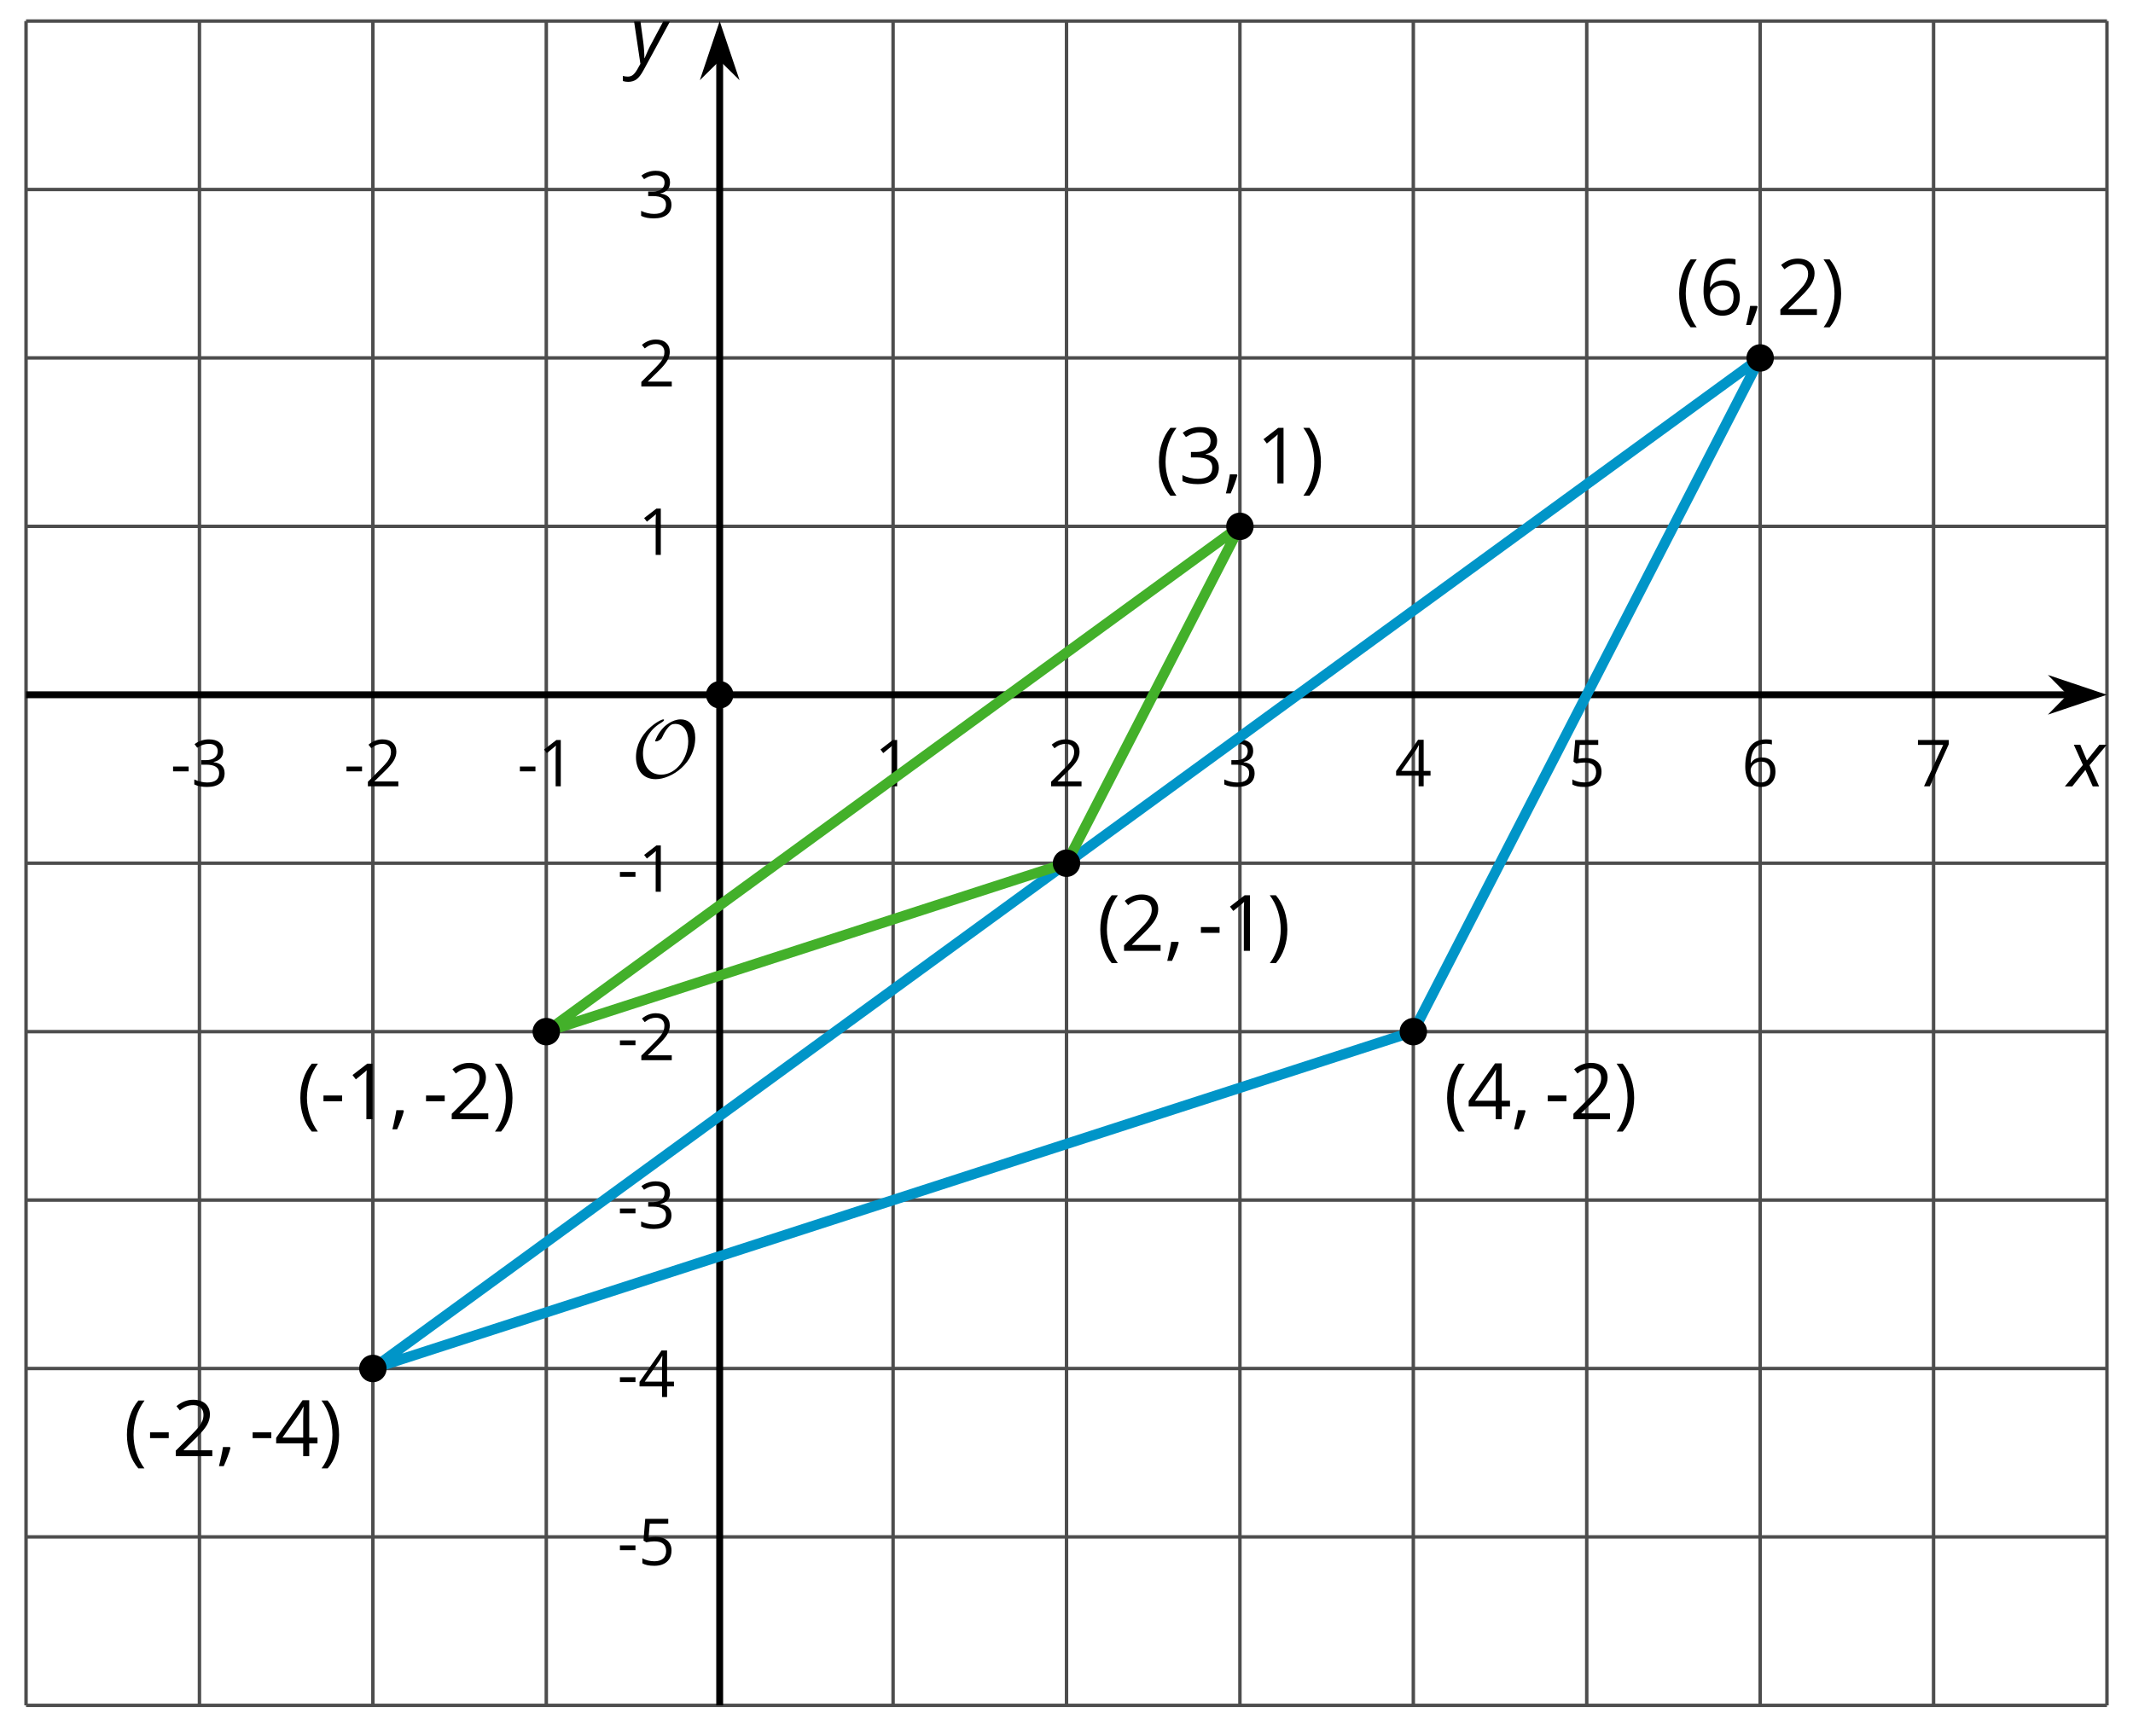 <?xml version='1.0' encoding='UTF-8'?>
<!-- This file was generated by dvisvgm 2.1.3 -->
<svg height='252.365pt' version='1.1' viewBox='-72 -72 309.971 252.365' width='309.971pt' xmlns='http://www.w3.org/2000/svg' xmlns:xlink='http://www.w3.org/1999/xlink'>
<defs>
<clipPath id='clip1'>
<path d='M-68.215 175.859H234.187V-68.938H-68.215Z'/>
</clipPath>
<path d='M0.453 -3.099C0.453 -2.138 0.597 -1.238 0.878 -0.403S1.575 1.166 2.116 1.79H3C2.486 1.094 2.094 0.326 1.823 -0.519S1.414 -2.227 1.414 -3.111C1.414 -4.011 1.547 -4.884 1.812 -5.735C2.083 -6.586 2.481 -7.365 3.011 -8.077H2.116C1.58 -7.436 1.166 -6.691 0.884 -5.84C0.597 -4.989 0.453 -4.077 0.453 -3.099Z' id='g10-8'/>
<path d='M2.895 -3.099C2.895 -4.066 2.751 -4.978 2.47 -5.834C2.188 -6.685 1.773 -7.431 1.232 -8.077H0.337C0.867 -7.365 1.265 -6.586 1.536 -5.735C1.801 -4.884 1.934 -4.011 1.934 -3.111C1.934 -2.227 1.796 -1.359 1.525 -0.519C1.254 0.326 0.862 1.099 0.348 1.79H1.232C1.768 1.171 2.182 0.442 2.464 -0.392C2.751 -1.227 2.895 -2.133 2.895 -3.099Z' id='g10-9'/>
<path d='M1.934 -1.315H0.928C0.878 -0.978 0.796 -0.525 0.674 0.039C0.558 0.602 0.448 1.077 0.348 1.459H1.039C1.232 1.039 1.42 0.586 1.602 0.099C1.785 -0.392 1.923 -0.818 2.017 -1.188L1.934 -1.315Z' id='g10-12'/>
<path d='M0.464 -2.613H3.177V-3.453H0.464V-2.613Z' id='g10-13'/>
<path d='M3.95 0V-8.077H3.177L1.039 -6.425L1.525 -5.796C2.304 -6.431 2.746 -6.79 2.84 -6.873S3.022 -7.039 3.099 -7.116C3.072 -6.691 3.055 -6.238 3.055 -5.757V0H3.95Z' id='g10-17'/>
<path d='M5.862 0V-0.851H1.707V-0.895L3.475 -2.624C4.265 -3.392 4.801 -4.022 5.088 -4.525S5.519 -5.53 5.519 -6.044C5.519 -6.702 5.304 -7.221 4.873 -7.613C4.442 -8 3.845 -8.193 3.088 -8.193C2.21 -8.193 1.403 -7.884 0.657 -7.265L1.144 -6.641C1.514 -6.934 1.845 -7.133 2.144 -7.243C2.448 -7.354 2.762 -7.409 3.099 -7.409C3.564 -7.409 3.928 -7.282 4.188 -7.028C4.448 -6.779 4.58 -6.436 4.58 -6.006C4.58 -5.702 4.53 -5.414 4.425 -5.149S4.166 -4.613 3.961 -4.332S3.326 -3.586 2.68 -2.928L0.552 -0.79V0H5.862Z' id='g10-18'/>
<path d='M5.558 -6.177C5.558 -6.801 5.343 -7.293 4.906 -7.657C4.47 -8.011 3.862 -8.193 3.077 -8.193C2.597 -8.193 2.144 -8.122 1.713 -7.967C1.276 -7.823 0.895 -7.613 0.564 -7.354L1.028 -6.735C1.431 -6.994 1.785 -7.171 2.099 -7.265S2.746 -7.409 3.099 -7.409C3.564 -7.409 3.934 -7.298 4.199 -7.072C4.475 -6.845 4.608 -6.536 4.608 -6.144C4.608 -5.652 4.425 -5.265 4.055 -4.983C3.685 -4.707 3.188 -4.569 2.558 -4.569H1.751V-3.779H2.547C4.088 -3.779 4.856 -3.287 4.856 -2.309C4.856 -1.215 4.16 -0.669 2.762 -0.669C2.409 -0.669 2.033 -0.713 1.635 -0.807C1.243 -0.895 0.867 -1.028 0.519 -1.199V-0.326C0.856 -0.166 1.199 -0.05 1.558 0.011C1.912 0.077 2.304 0.11 2.729 0.11C3.713 0.11 4.47 -0.099 5.006 -0.508C5.541 -0.923 5.807 -1.519 5.807 -2.287C5.807 -2.823 5.652 -3.26 5.337 -3.591S4.541 -4.127 3.895 -4.21V-4.254C4.425 -4.365 4.834 -4.586 5.127 -4.912C5.414 -5.238 5.558 -5.663 5.558 -6.177Z' id='g10-19'/>
<path d='M6.243 -1.856V-2.691H5.044V-8.122H4.072L0.238 -2.657V-1.856H4.166V0H5.044V-1.856H6.243ZM4.166 -2.691H1.155L3.68 -6.282C3.834 -6.514 4 -6.807 4.177 -7.16H4.221C4.182 -6.497 4.166 -5.901 4.166 -5.376V-2.691Z' id='g10-20'/>
<path d='M3.077 -4.934C2.657 -4.934 2.238 -4.89 1.812 -4.807L2.017 -7.232H5.249V-8.077H1.232L0.928 -4.298L1.403 -3.994C1.989 -4.099 2.459 -4.155 2.807 -4.155C4.188 -4.155 4.878 -3.591 4.878 -2.464C4.878 -1.884 4.696 -1.442 4.343 -1.138C3.978 -0.834 3.475 -0.68 2.829 -0.68C2.459 -0.68 2.077 -0.729 1.696 -0.818C1.315 -0.917 0.994 -1.044 0.735 -1.21V-0.326C1.215 -0.033 1.906 0.11 2.818 0.11C3.751 0.11 4.486 -0.127 5.017 -0.602C5.553 -1.077 5.818 -1.735 5.818 -2.569C5.818 -3.304 5.575 -3.878 5.083 -4.298C4.597 -4.724 3.928 -4.934 3.077 -4.934Z' id='g10-21'/>
<path d='M0.646 -3.453C0.646 -2.332 0.89 -1.459 1.381 -0.829C1.873 -0.204 2.536 0.11 3.37 0.11C4.149 0.11 4.773 -0.133 5.227 -0.608C5.691 -1.094 5.917 -1.751 5.917 -2.591C5.917 -3.343 5.707 -3.939 5.293 -4.376C4.873 -4.812 4.298 -5.033 3.575 -5.033C2.696 -5.033 2.055 -4.718 1.652 -4.083H1.586C1.63 -5.238 1.878 -6.088 2.337 -6.63C2.796 -7.166 3.453 -7.436 4.32 -7.436C4.685 -7.436 5.011 -7.392 5.293 -7.298V-8.088C5.055 -8.16 4.724 -8.193 4.309 -8.193C3.099 -8.193 2.188 -7.801 1.569 -7.017C0.956 -6.227 0.646 -5.039 0.646 -3.453ZM3.359 -0.669C3.011 -0.669 2.702 -0.762 2.431 -0.956C2.166 -1.149 1.956 -1.409 1.807 -1.735S1.586 -2.414 1.586 -2.796C1.586 -3.055 1.669 -3.304 1.834 -3.541C1.994 -3.779 2.215 -3.967 2.492 -4.105S3.072 -4.309 3.403 -4.309C3.939 -4.309 4.337 -4.155 4.608 -3.851S5.011 -3.127 5.011 -2.591C5.011 -1.967 4.867 -1.492 4.575 -1.16C4.287 -0.834 3.884 -0.669 3.359 -0.669Z' id='g10-22'/>
<path d='M1.575 0H2.591L5.895 -7.343V-8.077H0.519V-7.232H4.923L1.575 0Z' id='g10-23'/>
<use id='g12-13' transform='scale(0.833)' xlink:href='#g10-13'/>
<use id='g12-17' transform='scale(0.833)' xlink:href='#g10-17'/>
<use id='g12-18' transform='scale(0.833)' xlink:href='#g10-18'/>
<use id='g12-19' transform='scale(0.833)' xlink:href='#g10-19'/>
<use id='g12-20' transform='scale(0.833)' xlink:href='#g10-20'/>
<use id='g12-21' transform='scale(0.833)' xlink:href='#g10-21'/>
<use id='g12-22' transform='scale(0.833)' xlink:href='#g10-22'/>
<use id='g12-23' transform='scale(0.833)' xlink:href='#g10-23'/>
<path d='M2.58 -2.398L3.641 0H4.569L3.177 -3.077L5.691 -6.055H4.619L2.796 -3.779L1.834 -6.055H0.895L2.215 -3.122L-0.409 0H0.669L2.58 -2.398Z' id='g4-88'/>
<path d='M0.541 -6.055L1.459 0.099L1.039 0.851C0.834 1.215 0.624 1.492 0.409 1.68C0.199 1.862 -0.061 1.956 -0.365 1.956C-0.613 1.956 -0.856 1.923 -1.088 1.856V2.602C-0.84 2.68 -0.58 2.718 -0.315 2.718C0.155 2.718 0.558 2.597 0.895 2.348S1.569 1.663 1.912 1.028L5.757 -6.055H4.774L2.978 -2.691C2.884 -2.53 2.746 -2.243 2.553 -1.829S2.199 -1.044 2.072 -0.724H2.039C2.039 -1.028 2.022 -1.425 1.989 -1.923C1.95 -2.414 1.917 -2.79 1.878 -3.044L1.47 -6.055H0.541Z' id='g4-89'/>
<use id='g17-13' xlink:href='#g10-13'/>
<path d='M9.289 -5.762C9.289 -7.281 8.62 -8.428 7.161 -8.428C5.918 -8.428 4.866 -7.424 4.782 -7.352C3.826 -6.408 3.467 -5.332 3.467 -5.308C3.467 -5.236 3.527 -5.224 3.587 -5.224C3.814 -5.224 4.005 -5.344 4.184 -5.475C4.399 -5.631 4.411 -5.667 4.543 -5.942C4.651 -6.181 4.926 -6.767 5.368 -7.269C5.655 -7.592 5.894 -7.771 6.372 -7.771C7.532 -7.771 8.273 -6.814 8.273 -5.248C8.273 -2.809 6.539 -0.395 4.328 -0.395C2.63 -0.395 1.698 -1.745 1.698 -3.455C1.698 -5.081 2.534 -6.874 4.28 -7.902C4.399 -7.974 4.758 -8.189 4.758 -8.345C4.758 -8.428 4.663 -8.428 4.639 -8.428C4.22 -8.428 0.681 -6.528 0.681 -2.941C0.681 -1.267 1.554 0.263 3.539 0.263C5.87 0.263 9.289 -2.08 9.289 -5.762Z' id='g5-79'/>
</defs>
<g id='page1'>
<path d='M-68.215 175.859V-68.938M-43.016 175.859V-68.938M-17.812 175.859V-68.938M7.387 175.859V-68.938M57.785 175.859V-68.938M82.988 175.859V-68.938M108.187 175.859V-68.938M133.386 175.859V-68.938M158.589 175.859V-68.938M183.789 175.859V-68.938M208.988 175.859V-68.938M234.187 175.859V-68.938' fill='none' stroke='#4d4d4d' stroke-linejoin='bevel' stroke-miterlimit='10.037' stroke-width='0.5'/>
<path d='M-68.215 175.859H234.187M-68.215 151.379H234.187M-68.215 126.902H234.187M-68.215 102.422H234.187M-68.215 77.941H234.187M-68.215 53.461H234.187M-68.215 4.5H234.187M-68.215 -19.977H234.187M-68.215 -44.457H234.187M-68.215 -68.938H234.187' fill='none' stroke='#4d4d4d' stroke-linejoin='bevel' stroke-miterlimit='10.037' stroke-width='0.5'/>
<path d='M-68.215 28.98H228.894' fill='none' stroke='#000000' stroke-linejoin='bevel' stroke-miterlimit='10.037' stroke-width='1'/>
<path d='M232.613 28.98L227.426 27.238L229.144 28.98L227.426 30.727Z'/>
<path d='M232.613 28.98L227.426 27.238L229.144 28.98L227.426 30.727Z' fill='none' stroke='#000000' stroke-miterlimit='10.037' stroke-width='1'/>
<path d='M32.586 175.859V-63.645' fill='none' stroke='#000000' stroke-linejoin='bevel' stroke-miterlimit='10.037' stroke-width='1'/>
<path d='M32.586 -67.363L30.844 -62.172L32.586 -63.895L34.332 -62.172Z'/>
<path d='M32.586 -67.363L30.844 -62.172L32.586 -63.895L34.332 -62.172Z' fill='none' stroke='#000000' stroke-miterlimit='10.037' stroke-width='1'/>
<g transform='matrix(1 0 0 1 17.194 -129.068)'>
<use x='-64.429' xlink:href='#g12-13' y='171.355'/>
<use x='-61.391' xlink:href='#g12-19' y='171.355'/>
</g>
<g transform='matrix(1 0 0 1 42.394 -129.068)'>
<use x='-64.429' xlink:href='#g12-13' y='171.355'/>
<use x='-61.391' xlink:href='#g12-18' y='171.355'/>
</g>
<g transform='matrix(1 0 0 1 67.594 -129.068)'>
<use x='-64.429' xlink:href='#g12-13' y='171.355'/>
<use x='-61.391' xlink:href='#g12-17' y='171.355'/>
</g>
<g transform='matrix(1 0 0 1 119.514 -129.068)'>
<use x='-64.429' xlink:href='#g12-17' y='171.355'/>
</g>
<g transform='matrix(1 0 0 1 144.714 -129.068)'>
<use x='-64.429' xlink:href='#g12-18' y='171.355'/>
</g>
<g transform='matrix(1 0 0 1 169.914 -129.068)'>
<use x='-64.429' xlink:href='#g12-19' y='171.355'/>
</g>
<g transform='matrix(1 0 0 1 195.115 -129.068)'>
<use x='-64.429' xlink:href='#g12-20' y='171.355'/>
</g>
<g transform='matrix(1 0 0 1 220.315 -129.068)'>
<use x='-64.429' xlink:href='#g12-21' y='171.355'/>
</g>
<g transform='matrix(1 0 0 1 245.515 -129.068)'>
<use x='-64.429' xlink:href='#g12-22' y='171.355'/>
</g>
<g transform='matrix(1 0 0 1 270.716 -129.068)'>
<use x='-64.429' xlink:href='#g12-23' y='171.355'/>
</g>
<g transform='matrix(1 0 0 1 82.13 -15.869)'>
<use x='-64.429' xlink:href='#g12-13' y='171.355'/>
<use x='-61.391' xlink:href='#g12-21' y='171.355'/>
</g>
<g transform='matrix(1 0 0 1 82.13 -40.304)'>
<use x='-64.429' xlink:href='#g12-13' y='171.355'/>
<use x='-61.391' xlink:href='#g12-20' y='171.355'/>
</g>
<g transform='matrix(1 0 0 1 82.13 -64.829)'>
<use x='-64.429' xlink:href='#g12-13' y='171.355'/>
<use x='-61.391' xlink:href='#g12-19' y='171.355'/>
</g>
<g transform='matrix(1 0 0 1 82.13 -89.263)'>
<use x='-64.429' xlink:href='#g12-13' y='171.355'/>
<use x='-61.391' xlink:href='#g12-18' y='171.355'/>
</g>
<g transform='matrix(1 0 0 1 82.13 -113.743)'>
<use x='-64.429' xlink:href='#g12-13' y='171.355'/>
<use x='-61.391' xlink:href='#g12-17' y='171.355'/>
</g>
<g transform='matrix(1 0 0 1 85.168 -162.703)'>
<use x='-64.429' xlink:href='#g12-17' y='171.355'/>
</g>
<g transform='matrix(1 0 0 1 85.168 -187.182)'>
<use x='-64.429' xlink:href='#g12-18' y='171.355'/>
</g>
<g transform='matrix(1 0 0 1 85.168 -211.707)'>
<use x='-64.429' xlink:href='#g12-19' y='171.355'/>
</g>
<path clip-path='url(#clip1)' d='M-17.812 126.902L133.386 77.941L183.789 -19.977Z' fill='none' stroke='#0095c8' stroke-linejoin='bevel' stroke-miterlimit='10.037' stroke-width='1.5'/>
<path clip-path='url(#clip1)' d='M-15.82 126.902C-15.82 125.801 -16.715 124.906 -17.812 124.906C-18.914 124.906 -19.805 125.801 -19.805 126.902C-19.805 128 -18.914 128.895 -17.812 128.895C-16.715 128.895 -15.82 128 -15.82 126.902Z'/>
<g transform='matrix(1 0 0 1 10.422 -31.719)'>
<use x='-64.429' xlink:href='#g10-8' y='171.355'/>
<use x='-61.079' xlink:href='#g17-13' y='171.355'/>
<use x='-57.433' xlink:href='#g10-18' y='171.355'/>
<use x='-50.948' xlink:href='#g10-12' y='171.355'/>
<use x='-46.173' xlink:href='#g17-13' y='171.355'/>
<use x='-42.527' xlink:href='#g10-20' y='171.355'/>
<use x='-36.042' xlink:href='#g10-9' y='171.355'/>
</g>
<path clip-path='url(#clip1)' d='M135.379 77.941C135.379 76.84 134.488 75.949 133.386 75.949C132.289 75.949 131.394 76.84 131.394 77.941S132.289 79.934 133.386 79.934C134.488 79.934 135.379 79.043 135.379 77.941Z'/>
<g transform='matrix(1 0 0 1 202.272 -80.679)'>
<use x='-64.429' xlink:href='#g10-8' y='171.355'/>
<use x='-61.079' xlink:href='#g10-20' y='171.355'/>
<use x='-54.594' xlink:href='#g10-12' y='171.355'/>
<use x='-49.819' xlink:href='#g17-13' y='171.355'/>
<use x='-46.173' xlink:href='#g10-18' y='171.355'/>
<use x='-39.688' xlink:href='#g10-9' y='171.355'/>
</g>
<path clip-path='url(#clip1)' d='M185.781 -19.977C185.781 -21.078 184.89 -21.969 183.789 -21.969C182.687 -21.969 181.797 -21.078 181.797 -19.977C181.797 -18.879 182.687 -17.984 183.789 -17.984C184.89 -17.984 185.781 -18.879 185.781 -19.977Z'/>
<g transform='matrix(1 0 0 1 235.994 -197.576)'>
<use x='-64.429' xlink:href='#g10-8' y='171.355'/>
<use x='-61.079' xlink:href='#g10-22' y='171.355'/>
<use x='-54.594' xlink:href='#g10-12' y='171.355'/>
<use x='-49.819' xlink:href='#g10-18' y='171.355'/>
<use x='-43.334' xlink:href='#g10-9' y='171.355'/>
</g>
<path clip-path='url(#clip1)' d='M7.387 77.941L82.988 53.461L108.187 4.5Z' fill='none' stroke='#43b02a' stroke-linejoin='bevel' stroke-miterlimit='10.037' stroke-width='1.5'/>
<path clip-path='url(#clip1)' d='M9.379 77.941C9.379 76.84 8.488 75.949 7.387 75.949C6.285 75.949 5.395 76.84 5.395 77.941S6.285 79.934 7.387 79.934C8.488 79.934 9.379 79.043 9.379 77.941Z'/>
<g transform='matrix(1 0 0 1 35.622 -80.679)'>
<use x='-64.429' xlink:href='#g10-8' y='171.355'/>
<use x='-61.079' xlink:href='#g17-13' y='171.355'/>
<use x='-57.433' xlink:href='#g10-17' y='171.355'/>
<use x='-50.948' xlink:href='#g10-12' y='171.355'/>
<use x='-46.173' xlink:href='#g17-13' y='171.355'/>
<use x='-42.527' xlink:href='#g10-18' y='171.355'/>
<use x='-36.042' xlink:href='#g10-9' y='171.355'/>
</g>
<path clip-path='url(#clip1)' d='M84.98 53.461C84.98 52.359 84.086 51.469 82.988 51.469C81.886 51.469 80.996 52.359 80.996 53.461C80.996 54.562 81.886 55.453 82.988 55.453C84.086 55.453 84.98 54.562 84.98 53.461Z'/>
<g transform='matrix(1 0 0 1 151.872 -105.158)'>
<use x='-64.429' xlink:href='#g10-8' y='171.355'/>
<use x='-61.079' xlink:href='#g10-18' y='171.355'/>
<use x='-54.594' xlink:href='#g10-12' y='171.355'/>
<use x='-49.819' xlink:href='#g17-13' y='171.355'/>
<use x='-46.173' xlink:href='#g10-17' y='171.355'/>
<use x='-39.688' xlink:href='#g10-9' y='171.355'/>
</g>
<path clip-path='url(#clip1)' d='M110.179 4.5C110.179 3.402 109.289 2.508 108.187 2.508C107.086 2.508 106.195 3.402 106.195 4.5C106.195 5.602 107.086 6.496 108.187 6.496C109.289 6.496 110.179 5.602 110.179 4.5Z'/>
<g transform='matrix(1 0 0 1 160.394 -173.097)'>
<use x='-64.429' xlink:href='#g10-8' y='171.355'/>
<use x='-61.079' xlink:href='#g10-19' y='171.355'/>
<use x='-54.594' xlink:href='#g10-12' y='171.355'/>
<use x='-49.819' xlink:href='#g10-17' y='171.355'/>
<use x='-43.334' xlink:href='#g10-9' y='171.355'/>
</g>
<path clip-path='url(#clip1)' d='M34.578 28.98C34.578 27.883 33.687 26.988 32.586 26.988C31.484 26.988 30.594 27.883 30.594 28.98C30.594 30.082 31.484 30.973 32.586 30.973C33.687 30.973 34.578 30.082 34.578 28.98Z'/>
<g transform='matrix(1 0 0 1 84.171 -130.369)'>
<use x='-64.429' xlink:href='#g5-79' y='171.355'/>
</g>
<g transform='matrix(1 0 0 1 292.905 -129.057)'>
<use x='-64.429' xlink:href='#g4-88' y='171.355'/>
</g>
<g transform='matrix(1 0 0 1 84.034 -234.176)'>
<use x='-64.429' xlink:href='#g4-89' y='171.355'/>
</g>
</g>
</svg>
